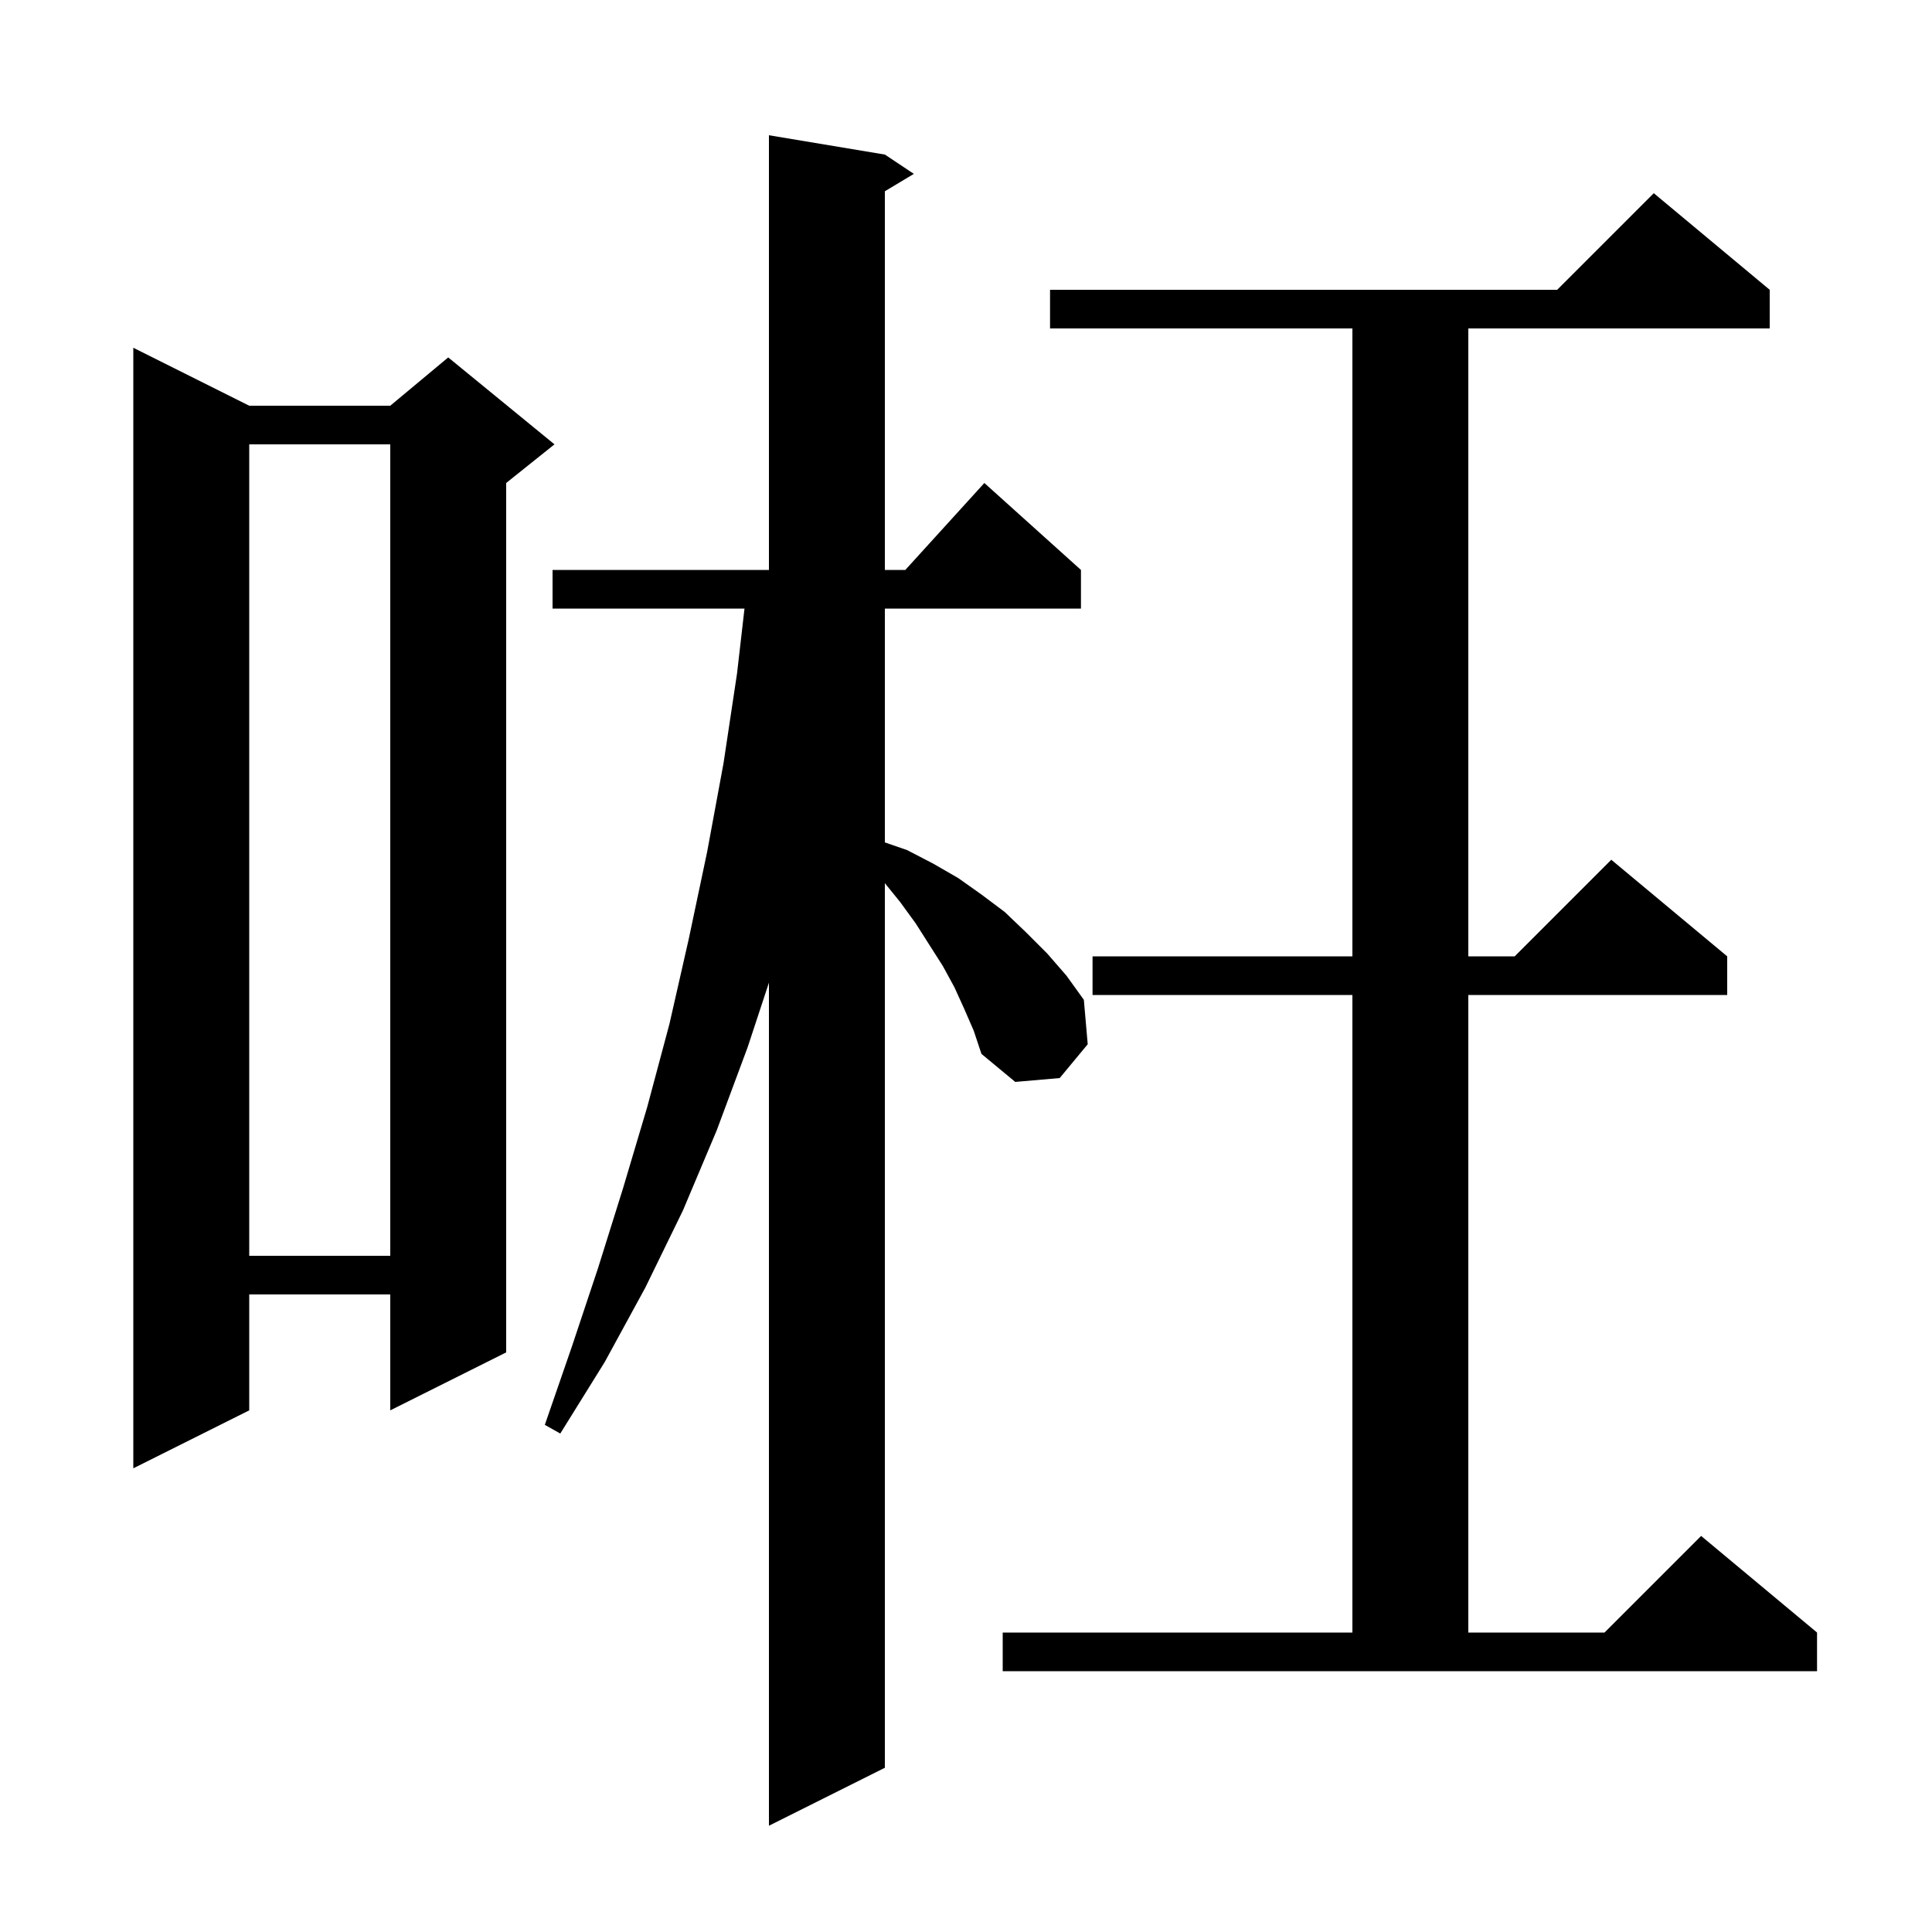<svg xmlns="http://www.w3.org/2000/svg" xmlns:xlink="http://www.w3.org/1999/xlink" version="1.1" baseProfile="full" viewBox="0 0 200 200" width="200" height="200"><g fill="currentColor"><path d="M 99.8 104.4 L 98.8 102.2 L 97.6 100.0 L 94.8 95.6 L 93.2 93.4 L 91.6 91.424 L 91.6 183.0 L 79.6 189.0 L 79.6 101.724 L 77.4 108.4 L 74.2 117.0 L 70.7 125.3 L 66.8 133.3 L 62.6 141.0 L 58.0 148.4 L 56.4 147.5 L 59.2 139.4 L 61.9 131.3 L 64.5 123.0 L 67.0 114.6 L 69.3 106.0 L 71.3 97.2 L 73.2 88.2 L 74.9 79.0 L 76.3 69.7 L 77.07 63.0 L 57.2 63.0 L 57.2 59.0 L 79.6 59.0 L 79.6 14.0 L 91.6 16.0 L 94.6 18.0 L 91.6 19.8 L 91.6 59.0 L 93.718 59.0 L 101.9 50.0 L 111.9 59.0 L 111.9 63.0 L 91.6 63.0 L 91.6 87.207 L 93.9 88.0 L 96.6 89.4 L 99.2 90.9 L 101.6 92.6 L 104.0 94.4 L 106.2 96.5 L 108.4 98.7 L 110.4 101.0 L 112.2 103.5 L 112.6 108.1 L 109.7 111.6 L 105.1 112.0 L 101.6 109.1 L 100.8 106.7 Z M 103.8 169.0 L 140.0 169.0 L 140.0 103.0 L 113.1 103.0 L 113.1 99.0 L 140.0 99.0 L 140.0 34.0 L 108.7 34.0 L 108.7 30.0 L 161.2 30.0 L 171.2 20.0 L 183.2 30.0 L 183.2 34.0 L 152.0 34.0 L 152.0 99.0 L 156.8 99.0 L 166.8 89.0 L 178.8 99.0 L 178.8 103.0 L 152.0 103.0 L 152.0 169.0 L 166.1 169.0 L 176.1 159.0 L 188.1 169.0 L 188.1 173.0 L 103.8 173.0 Z M 25.8 42.0 L 40.4 42.0 L 46.4 37.0 L 57.4 46.0 L 52.4 50.0 L 52.4 140.0 L 40.4 146.0 L 40.4 134.0 L 25.8 134.0 L 25.8 146.0 L 13.8 152.0 L 13.8 36.0 Z M 25.8 46.0 L 25.8 130.0 L 40.4 130.0 L 40.4 46.0 Z "/></g></svg>